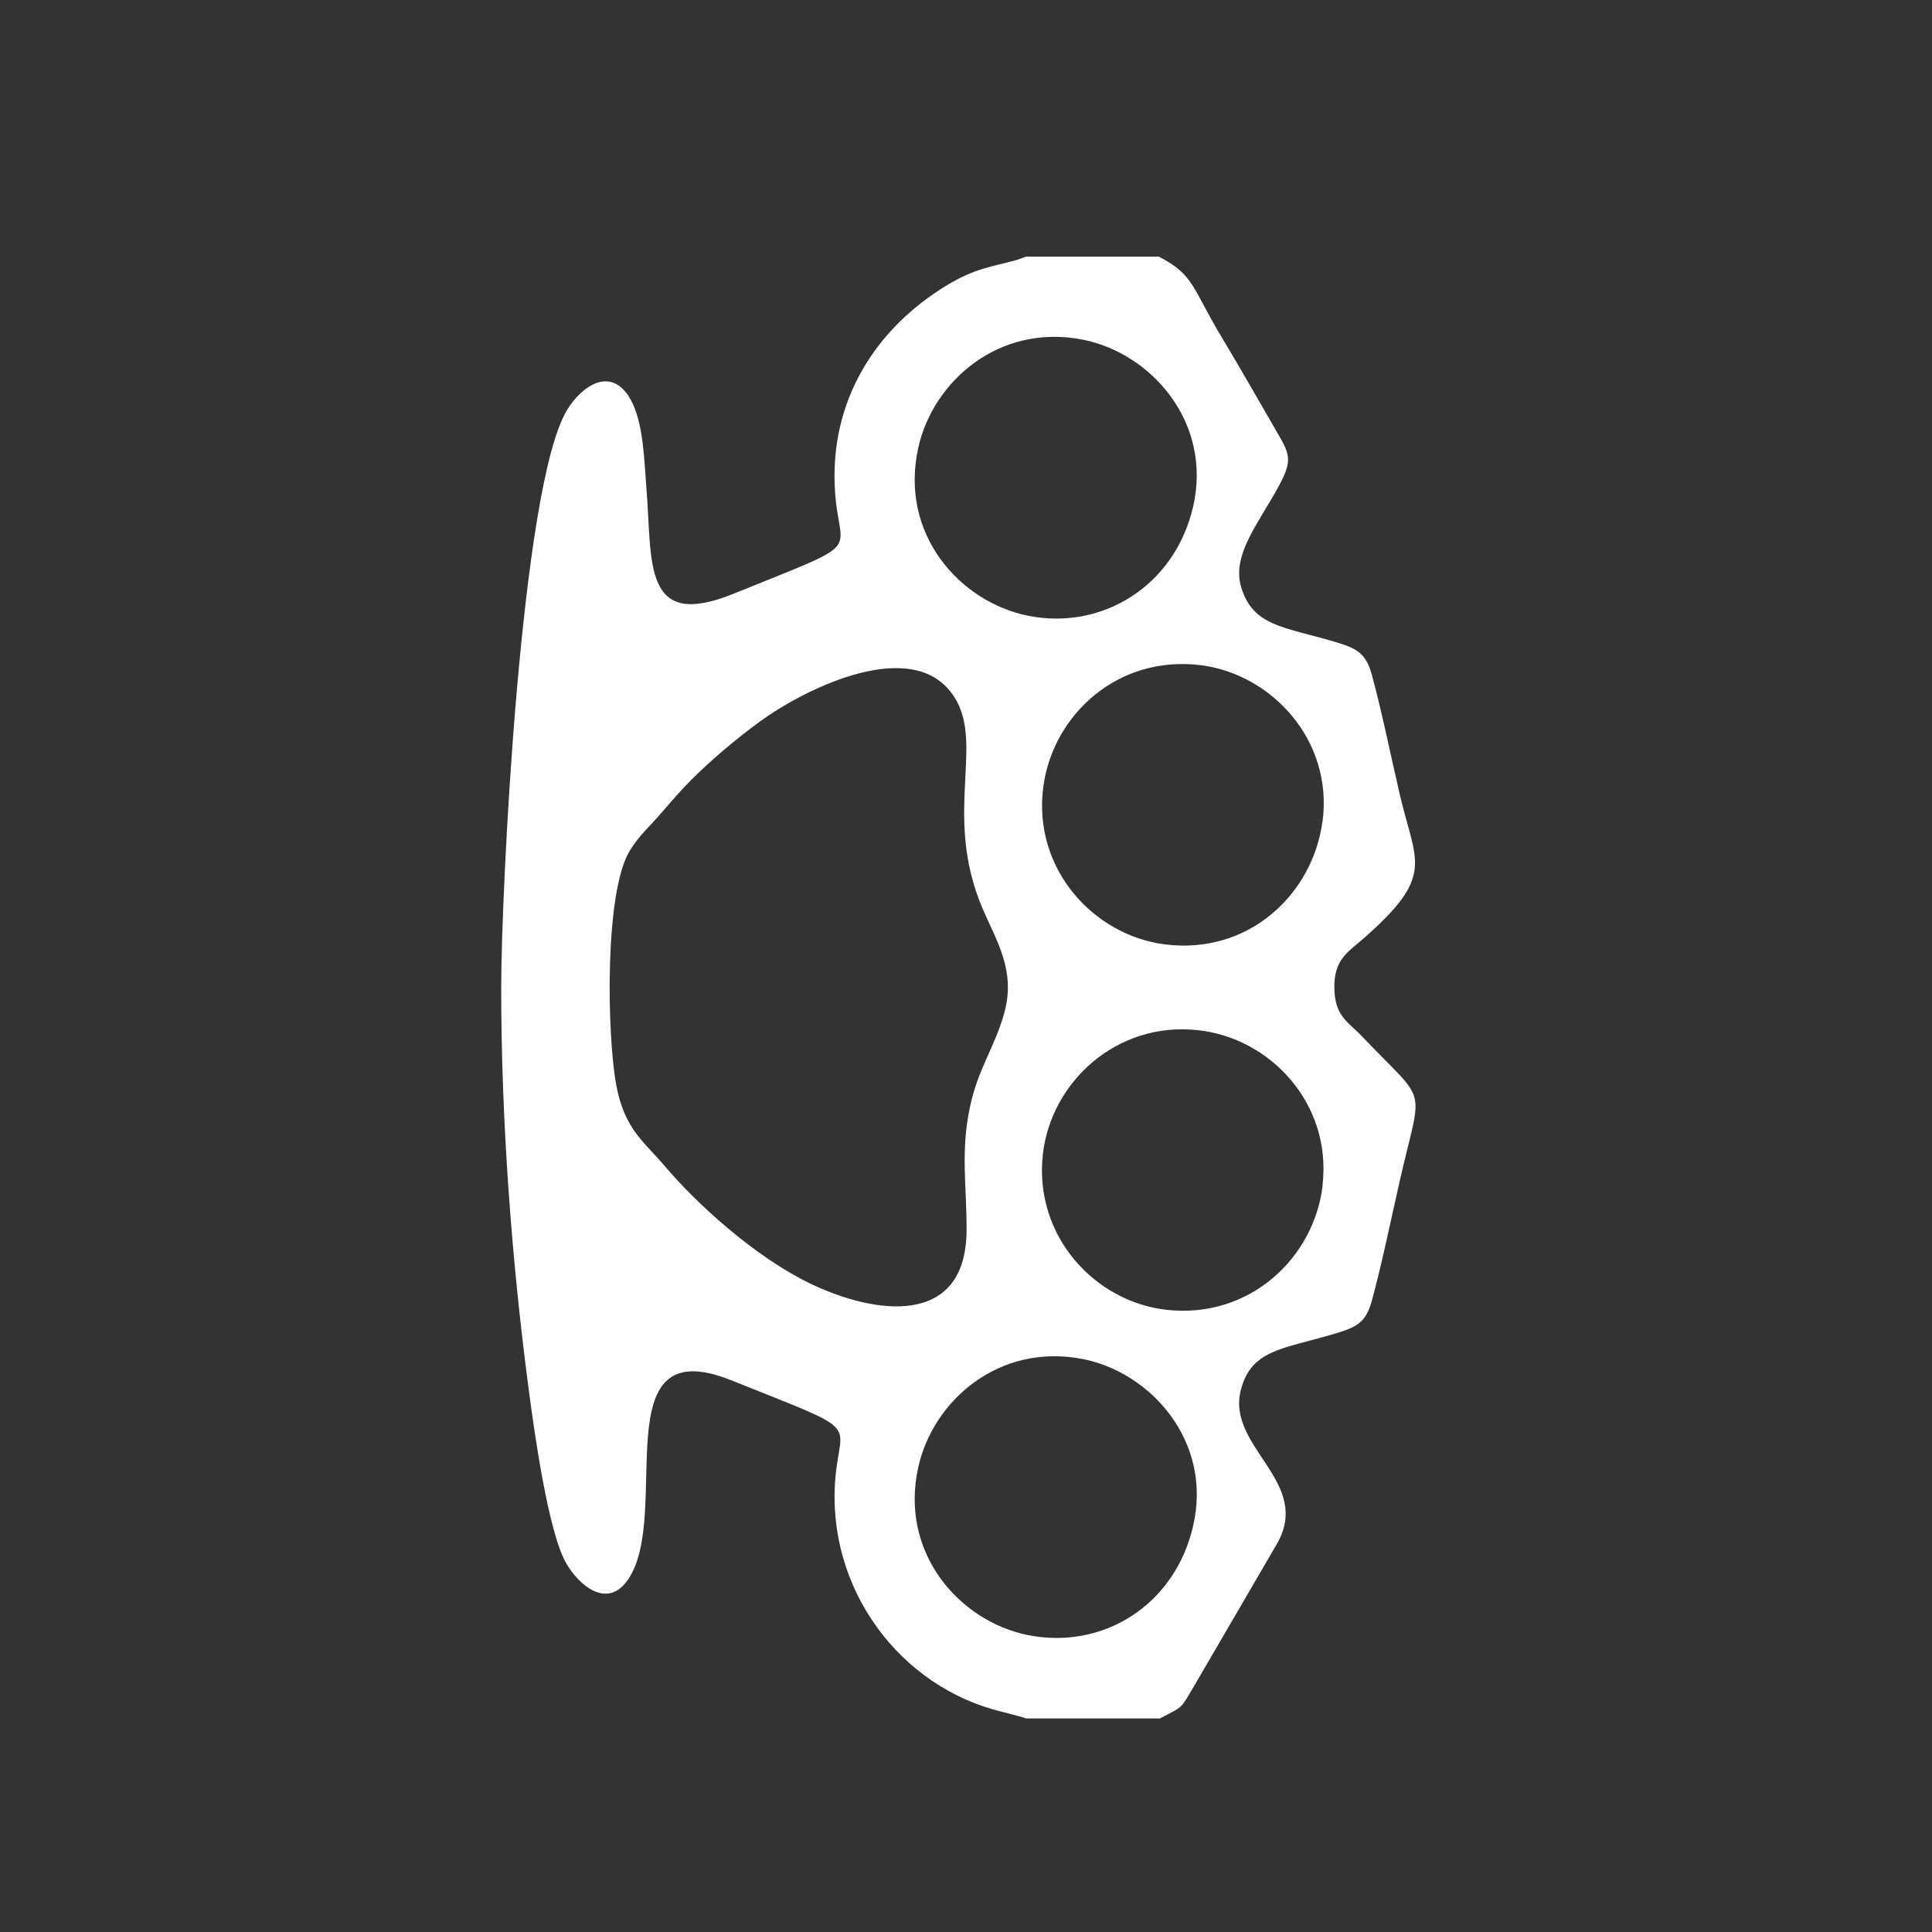 <?xml version="1.0" encoding="UTF-8"?>
<!DOCTYPE svg PUBLIC "-//W3C//DTD SVG 1.1//EN" "http://www.w3.org/Graphics/SVG/1.1/DTD/svg11.dtd">
<!-- Creator: CorelDRAW 2020 (64-Bit) -->
<svg xmlns="http://www.w3.org/2000/svg" xml:space="preserve" width="1.315cm" height="1.315cm" version="1.1" style="shape-rendering:geometricPrecision; text-rendering:geometricPrecision; image-rendering:optimizeQuality; fill-rule:evenodd; clip-rule:evenodd"
viewBox="0 0 115.99 115.99"
 xmlns:xlink="http://www.w3.org/1999/xlink"
 xmlns:xodm="http://www.corel.com/coreldraw/odm/2003">
 <rect x="0" y="0" width="115.99" height="115.99" fill="#333333" stroke="none"/>
 <defs>
  <style type="text/css">
   <![CDATA[
    .fil1 {fill:none}
    .fil0 {fill:#FEFEFE}
   ]]>
  </style>
   <clipPath id="id0">
    <path d="M57.99 0c32.03,0 57.99,25.96 57.99,57.99 0,32.03 -25.97,57.99 -57.99,57.99 -32.03,0 -57.99,-25.97 -57.99,-57.99 0,-32.03 25.96,-57.99 57.99,-57.99z"/>
   </clipPath>
 </defs>
 <g id="Layer_x0020_1">
  <g>
  </g>
  <g style="clip-path:url(#id0)">
   <g>
    <path class="fil0" d="M69.57 103.17l-7.98 0c-0.05,-0.02 -0.11,-0.04 -0.14,-0.06l-1.28 -0.34c-6.14,-1.46 -10.57,-7.4 -10.02,-14.01 0.3,-3.59 1.78,-2.67 -6.24,-5.89 -7.75,-3.11 -3.54,8.01 -6.19,11.94 -1.26,1.87 -3,0.33 -3.74,-0.98 -1.08,-1.91 -1.92,-7.96 -2.26,-10.58 -1.02,-7.75 -1.63,-16.05 -1.63,-23.97 -0,-5.56 1.15,-30.01 3.95,-34.66 0.85,-1.41 2.64,-2.72 3.81,-0.65 0.78,1.38 0.82,3.6 0.96,5.36 0.36,4.42 -0.27,8.54 5.22,6.32 8.03,-3.26 6.39,-2.23 6.11,-6.01 -0.42,-5.68 2.56,-10.01 6.72,-12.52 1.69,-1.02 2.6,-1.08 4.17,-1.51l0.57 -0.2 7.98 0c2.15,1.11 2,1.93 3.81,4.91 1.12,1.86 2.14,3.67 3.22,5.53 0.82,1.41 1.02,1.74 0.18,3.3 -1.24,2.3 -2.88,4.18 -2.26,6.15 0.71,2.29 2.57,2.34 5.53,3.21 1.35,0.4 1.93,0.65 2.3,2 0.61,2.25 1.13,4.82 1.65,7.07 0.97,4.26 2.27,4.94 -2.33,8.92 -0.82,0.7 -1.59,1.17 -1.57,2.8 0.01,1.73 0.87,2.08 1.64,2.9 4.07,4.28 3.64,2.69 2.26,8.81 -0.52,2.29 -1.04,4.84 -1.65,7.08 -0.38,1.41 -1.01,1.62 -2.43,2.04 -2.98,0.87 -4.81,0.93 -5.43,3.3 -0.92,3.47 4.38,5.54 2.12,9.33l-4.86 8.34c-0.91,1.52 -0.63,1.3 -2.17,2.09zm9.82 -53.83c-0.58,4.34 -4.43,8.02 -9.5,7.35 -4.23,-0.55 -7.92,-4.53 -7.25,-9.48 0.58,-4.29 4.47,-7.91 9.48,-7.27 4.21,0.54 7.93,4.49 7.28,9.39zm0.02 21.81c-0.51,4.37 -4.38,8.03 -9.35,7.49 -4.32,-0.47 -8,-4.43 -7.45,-9.34 0.48,-4.31 4.41,-8 9.33,-7.45 4.31,0.47 8.03,4.4 7.46,9.3zm-7.78 20.47c-1.11,4.79 -5.46,7.45 -9.94,6.54 -4.07,-0.83 -7.71,-4.91 -6.56,-10.08 0.89,-3.99 4.85,-7.49 9.92,-6.48 4.03,0.81 7.76,4.93 6.58,10.01zm0 -61.2c-1.11,4.8 -5.52,7.45 -9.94,6.54 -4.08,-0.84 -7.71,-4.9 -6.56,-10.08 0.88,-3.99 4.87,-7.5 9.92,-6.48 4.03,0.81 7.75,4.93 6.58,10.02zm-11.32 30.33c-0.56,2.09 -1.59,3.38 -2.08,5.72 -0.57,2.71 -0.19,4.7 -0.2,7.39 -0.03,5.88 -5.55,5.07 -9.47,3.16 -3.31,-1.62 -6.79,-4.81 -8.62,-6.98 -1.25,-1.48 -2.46,-2.23 -2.95,-4.94 -0.54,-2.96 -0.72,-11.58 0.84,-14.06 0.59,-0.94 1.14,-1.38 1.79,-2.14 0.66,-0.76 1.17,-1.36 1.87,-2.07 1.16,-1.16 2.66,-2.44 4.17,-3.54 2.54,-1.85 8.54,-4.86 11.2,-2 2.63,2.83 -0.43,7.29 2.14,13.28 0.82,1.91 1.98,3.68 1.31,6.18z"/>
   </g>
  </g>
  <path class="fil1" d="M57.99 0c32.03,0 57.99,25.96 57.99,57.99 0,32.03 -25.97,57.99 -57.99,57.99 -32.03,0 -57.99,-25.97 -57.99,-57.99 0,-32.03 25.96,-57.99 57.99,-57.99z"/>
 </g>
</svg>
